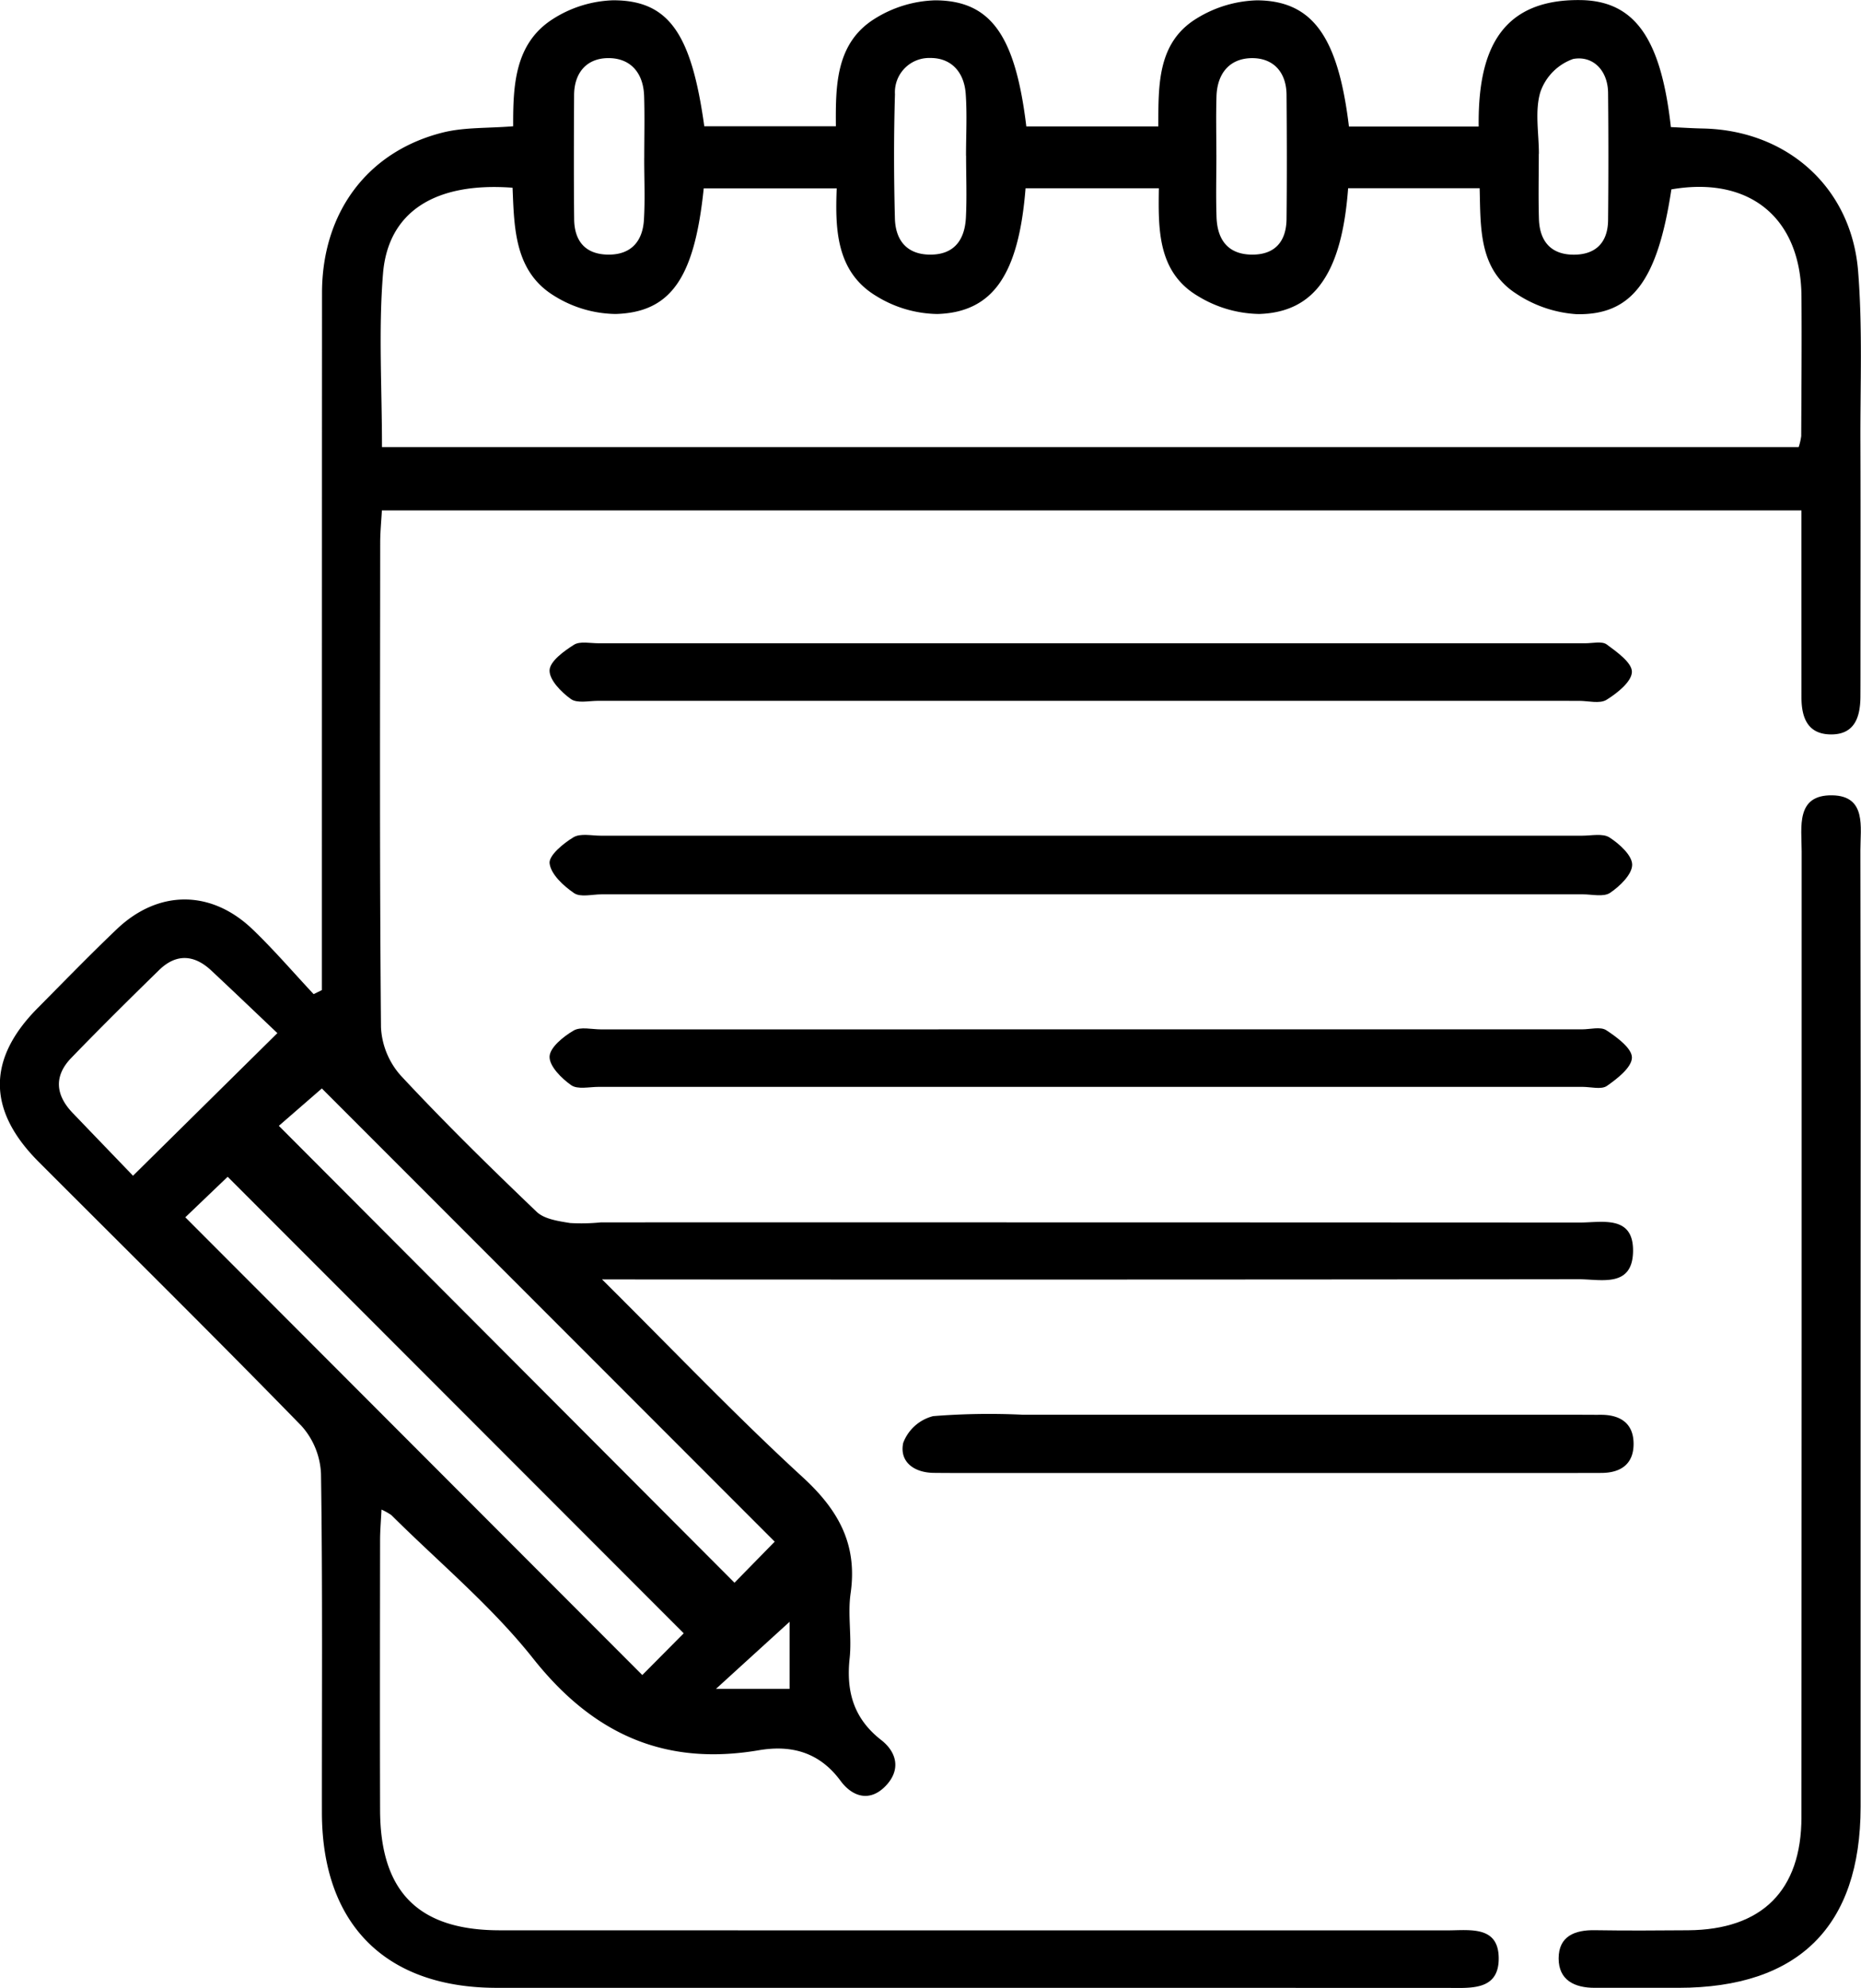 <svg xmlns="http://www.w3.org/2000/svg" width="188.93" height="201.771" viewBox="0 0 188.93 201.771">
  <g id="icon-calidad" transform="translate(-1050.181 -3586.589)">
    <path id="Trazado_1351" data-name="Trazado 1351" d="M1111.3,3716.444c7.225,7.172,13.591,13.857,20.378,20.083,3.63,3.331,5.571,6.816,4.858,11.782-.311,2.163.137,4.427-.1,6.61-.361,3.378.421,6.106,3.2,8.274,1.6,1.244,2.02,3.029.47,4.651-1.635,1.712-3.414,1.092-4.588-.5-2.148-2.919-5-3.67-8.3-3.109-9.6,1.634-16.858-1.674-22.913-9.312-4.214-5.316-9.552-9.741-14.394-14.557a6.521,6.521,0,0,0-1-.558c-.057,1.175-.143,2.126-.144,3.077-.01,9.145-.026,18.29,0,27.434.024,8.3,3.905,12.188,12.152,12.191q48.1.012,96.195.007c2.277,0,5.223-.507,5.218,2.864-.005,3.268-2.858,2.977-5.2,2.976q-48.255-.011-96.51-.007c-11.311,0-17.749-6.461-17.761-17.8-.011-11.457.078-22.915-.092-34.37a7.767,7.767,0,0,0-1.981-4.864c-8.8-9.03-17.776-17.885-26.686-26.807q-7.818-7.827-.093-15.607c2.665-2.686,5.3-5.407,8.039-8.014,4.216-4.008,9.572-4.011,13.786.036,2.167,2.081,4.131,4.372,6.187,6.568l.838-.411v-3.3q0-33.741.013-67.481c.013-8.156,4.618-14.328,12.237-16.253,2.191-.553,4.554-.428,7.169-.641-.013-4.12.143-8.407,4.034-10.888a12.039,12.039,0,0,1,6.137-1.9c5.629.01,7.927,3.373,9.231,12.788h13.36c-.031-4.126-.019-8.446,3.942-10.915a12.19,12.19,0,0,1,6.15-1.869c5.67.023,8.13,3.606,9.242,12.8h13.4c.015-4.12-.13-8.491,3.877-10.949a12.279,12.279,0,0,1,6.158-1.85c5.66.042,8.224,3.747,9.317,12.807h13.171c-.074-7,1.751-12.956,10.353-12.832,5.552.08,8.168,3.989,9.159,12.891,1.04.047,2.144.12,3.248.143,8.523.174,15.081,5.948,15.761,14.489.458,5.746.214,11.55.234,17.329.027,7.883.007,15.767.006,23.65q0,1.1-.006,2.207c-.012,2.116-.618,3.9-3.117,3.822-2.29-.071-2.867-1.777-2.868-3.762q0-7.725-.005-15.451c0-1.124,0-2.247,0-3.521H1088.951c-.059,1.076-.171,2.175-.172,3.275-.011,16.4-.066,32.795.08,49.191a7.951,7.951,0,0,0,2,4.887c4.438,4.766,9.095,9.334,13.8,13.834.788.752,2.219.948,3.4,1.142a19.723,19.723,0,0,0,3.142-.068q49.674-.007,99.348.018c2.275,0,5.485-.795,5.42,2.941-.064,3.713-3.279,2.809-5.537,2.812q-47.31.054-94.618.024Zm-22.337-84.479h143.822a6.114,6.114,0,0,0,.257-1.118c.021-4.727.062-9.455.026-14.181-.062-7.969-5.269-12.227-13.208-10.854-1.39,9.186-3.965,12.791-9.639,12.665a12.527,12.527,0,0,1-6.091-2.068c-3.862-2.467-3.624-6.765-3.735-10.715h-13.351c-.638,8.548-3.352,12.574-9.022,12.762a12.233,12.233,0,0,1-6.171-1.781c-4.193-2.439-4.076-6.909-4.024-10.976h-13.531c-.69,8.7-3.274,12.577-8.947,12.76a12.085,12.085,0,0,1-6.164-1.795c-4.132-2.451-4.221-6.847-4.061-10.956h-13.5c-.931,9.027-3.293,12.58-8.947,12.749a12.018,12.018,0,0,1-6.167-1.8c-4.1-2.46-4.123-6.907-4.293-11.014-7.844-.59-12.65,2.418-13.154,8.745C1088.6,3620.113,1088.96,3625.9,1088.96,3631.965Zm30.631,120.4-46.3-46.337-4.3,4.113,46.394,46.46Zm9.235-9.3-45.973-46-4.366,3.793,46.258,46.374Zm-65.145-37.141,14.657-14.476c-2.144-2.033-4.416-4.209-6.714-6.357-1.739-1.627-3.565-1.733-5.3-.037-3.007,2.939-6,5.9-8.918,8.919-1.77,1.833-1.592,3.757.14,5.567C1059.649,3701.731,1061.759,3703.919,1063.681,3705.919Zm84.578-103.532h-.01c0-2.1.118-4.211-.033-6.3-.155-2.145-1.432-3.641-3.621-3.618a3.478,3.478,0,0,0-3.56,3.683c-.124,4.2-.114,8.405-.006,12.6.055,2.117,1.119,3.624,3.473,3.675,2.508.055,3.613-1.457,3.734-3.742C1148.347,3606.593,1148.259,3604.488,1148.259,3602.387Zm58.151-.191h-.013c0,2.2-.052,4.412.015,6.615s1.172,3.6,3.476,3.622c2.278.026,3.521-1.227,3.544-3.505q.063-6.457,0-12.916c-.023-2.307-1.56-3.816-3.552-3.441a5.433,5.433,0,0,0-3.326,3.366C1205.984,3597.87,1206.41,3600.095,1206.41,3602.2Zm-90.827.425c0-2.1.054-4.2-.014-6.3-.075-2.348-1.39-3.874-3.695-3.839-2.152.033-3.4,1.5-3.413,3.745-.022,4.2-.037,8.4.006,12.6.023,2.231,1.142,3.581,3.465,3.6,2.306.021,3.481-1.344,3.617-3.509C1115.681,3606.829,1115.578,3604.722,1115.583,3602.621Zm58.084-.293c0,2.1-.057,4.2.015,6.3.08,2.313,1.184,3.809,3.66,3.8,2.333-.011,3.424-1.4,3.447-3.62.044-4.2.033-8.4,0-12.6-.016-2.247-1.281-3.7-3.434-3.723-2.305-.02-3.6,1.515-3.677,3.862C1173.619,3598.336,1173.668,3600.333,1173.667,3602.328Zm-43.329,148.863c-2.374,2.163-4.832,4.4-7.475,6.811h7.475Z"/>
    <path id="Trazado_1352" data-name="Trazado 1352" d="M1239.071,3722.074q0,23.958,0,47.917c-.01,12.126-6.3,18.354-18.489,18.357q-4.257,0-8.513,0c-2.041,0-3.655-.775-3.654-2.985,0-2.254,1.639-2.9,3.691-2.862,3.152.051,6.306.03,9.459.006,7.482-.057,11.5-4.025,11.5-11.488q.03-49.02.022-98.04c0-2.439-.621-5.725,3.1-5.666,3.514.056,2.858,3.269,2.863,5.586Q1239.1,3697.485,1239.071,3722.074Z"/>
    <path id="Trazado_1353" data-name="Trazado 1353" d="M1160.7,3657.722q-24.894,0-49.789,0c-.943,0-2.13.277-2.772-.181-.98-.7-2.2-1.947-2.166-2.92.034-.913,1.455-1.947,2.478-2.59.615-.386,1.637-.152,2.476-.153q50.1-.006,100.208,0c.734,0,1.673-.237,2.161.121,1.042.764,2.582,1.865,2.557,2.792-.026.99-1.487,2.151-2.577,2.827-.687.426-1.842.107-2.787.107Q1185.6,3657.724,1160.7,3657.722Z"/>
    <path id="Trazado_1354" data-name="Trazado 1354" d="M1161.051,3677.363q-24.9,0-49.808,0c-.946,0-2.13.321-2.782-.124-1.072-.732-2.347-1.9-2.485-3.017-.1-.8,1.39-2.028,2.421-2.65.706-.425,1.843-.162,2.787-.162q49.808-.007,99.616,0c.943,0,2.1-.261,2.78.18,1,.646,2.3,1.816,2.3,2.765,0,.977-1.245,2.182-2.239,2.854-.66.446-1.835.152-2.78.152Q1185.955,3677.367,1161.051,3677.363Z"/>
    <path id="Trazado_1355" data-name="Trazado 1355" d="M1160.676,3691.066q25.055,0,50.109,0c.84,0,1.886-.3,2.476.093,1.074.707,2.6,1.83,2.594,2.769-.007.988-1.472,2.134-2.534,2.876-.57.4-1.632.1-2.473.1q-49.952,0-99.9,0c-.944,0-2.127.284-2.775-.169-.987-.691-2.225-1.928-2.2-2.9.026-.928,1.4-2.038,2.435-2.644.709-.416,1.845-.121,2.79-.121Q1135.936,3691.063,1160.676,3691.066Z"/>
    <path id="Trazado_1356" data-name="Trazado 1356" d="M1179.015,3736.094h-31.846q-1.1,0-2.207-.012c-2.023-.027-3.486-1.146-3.088-3.038a4.4,4.4,0,0,1,3.037-2.719,71.351,71.351,0,0,1,9.127-.143q28.062,0,56.123,0c.841,0,1.682.01,2.523.006,1.975-.008,3.322.849,3.339,2.916s-1.28,2.979-3.271,2.984q-3.627.011-7.252.007Z"/>
  </g>
</svg>
